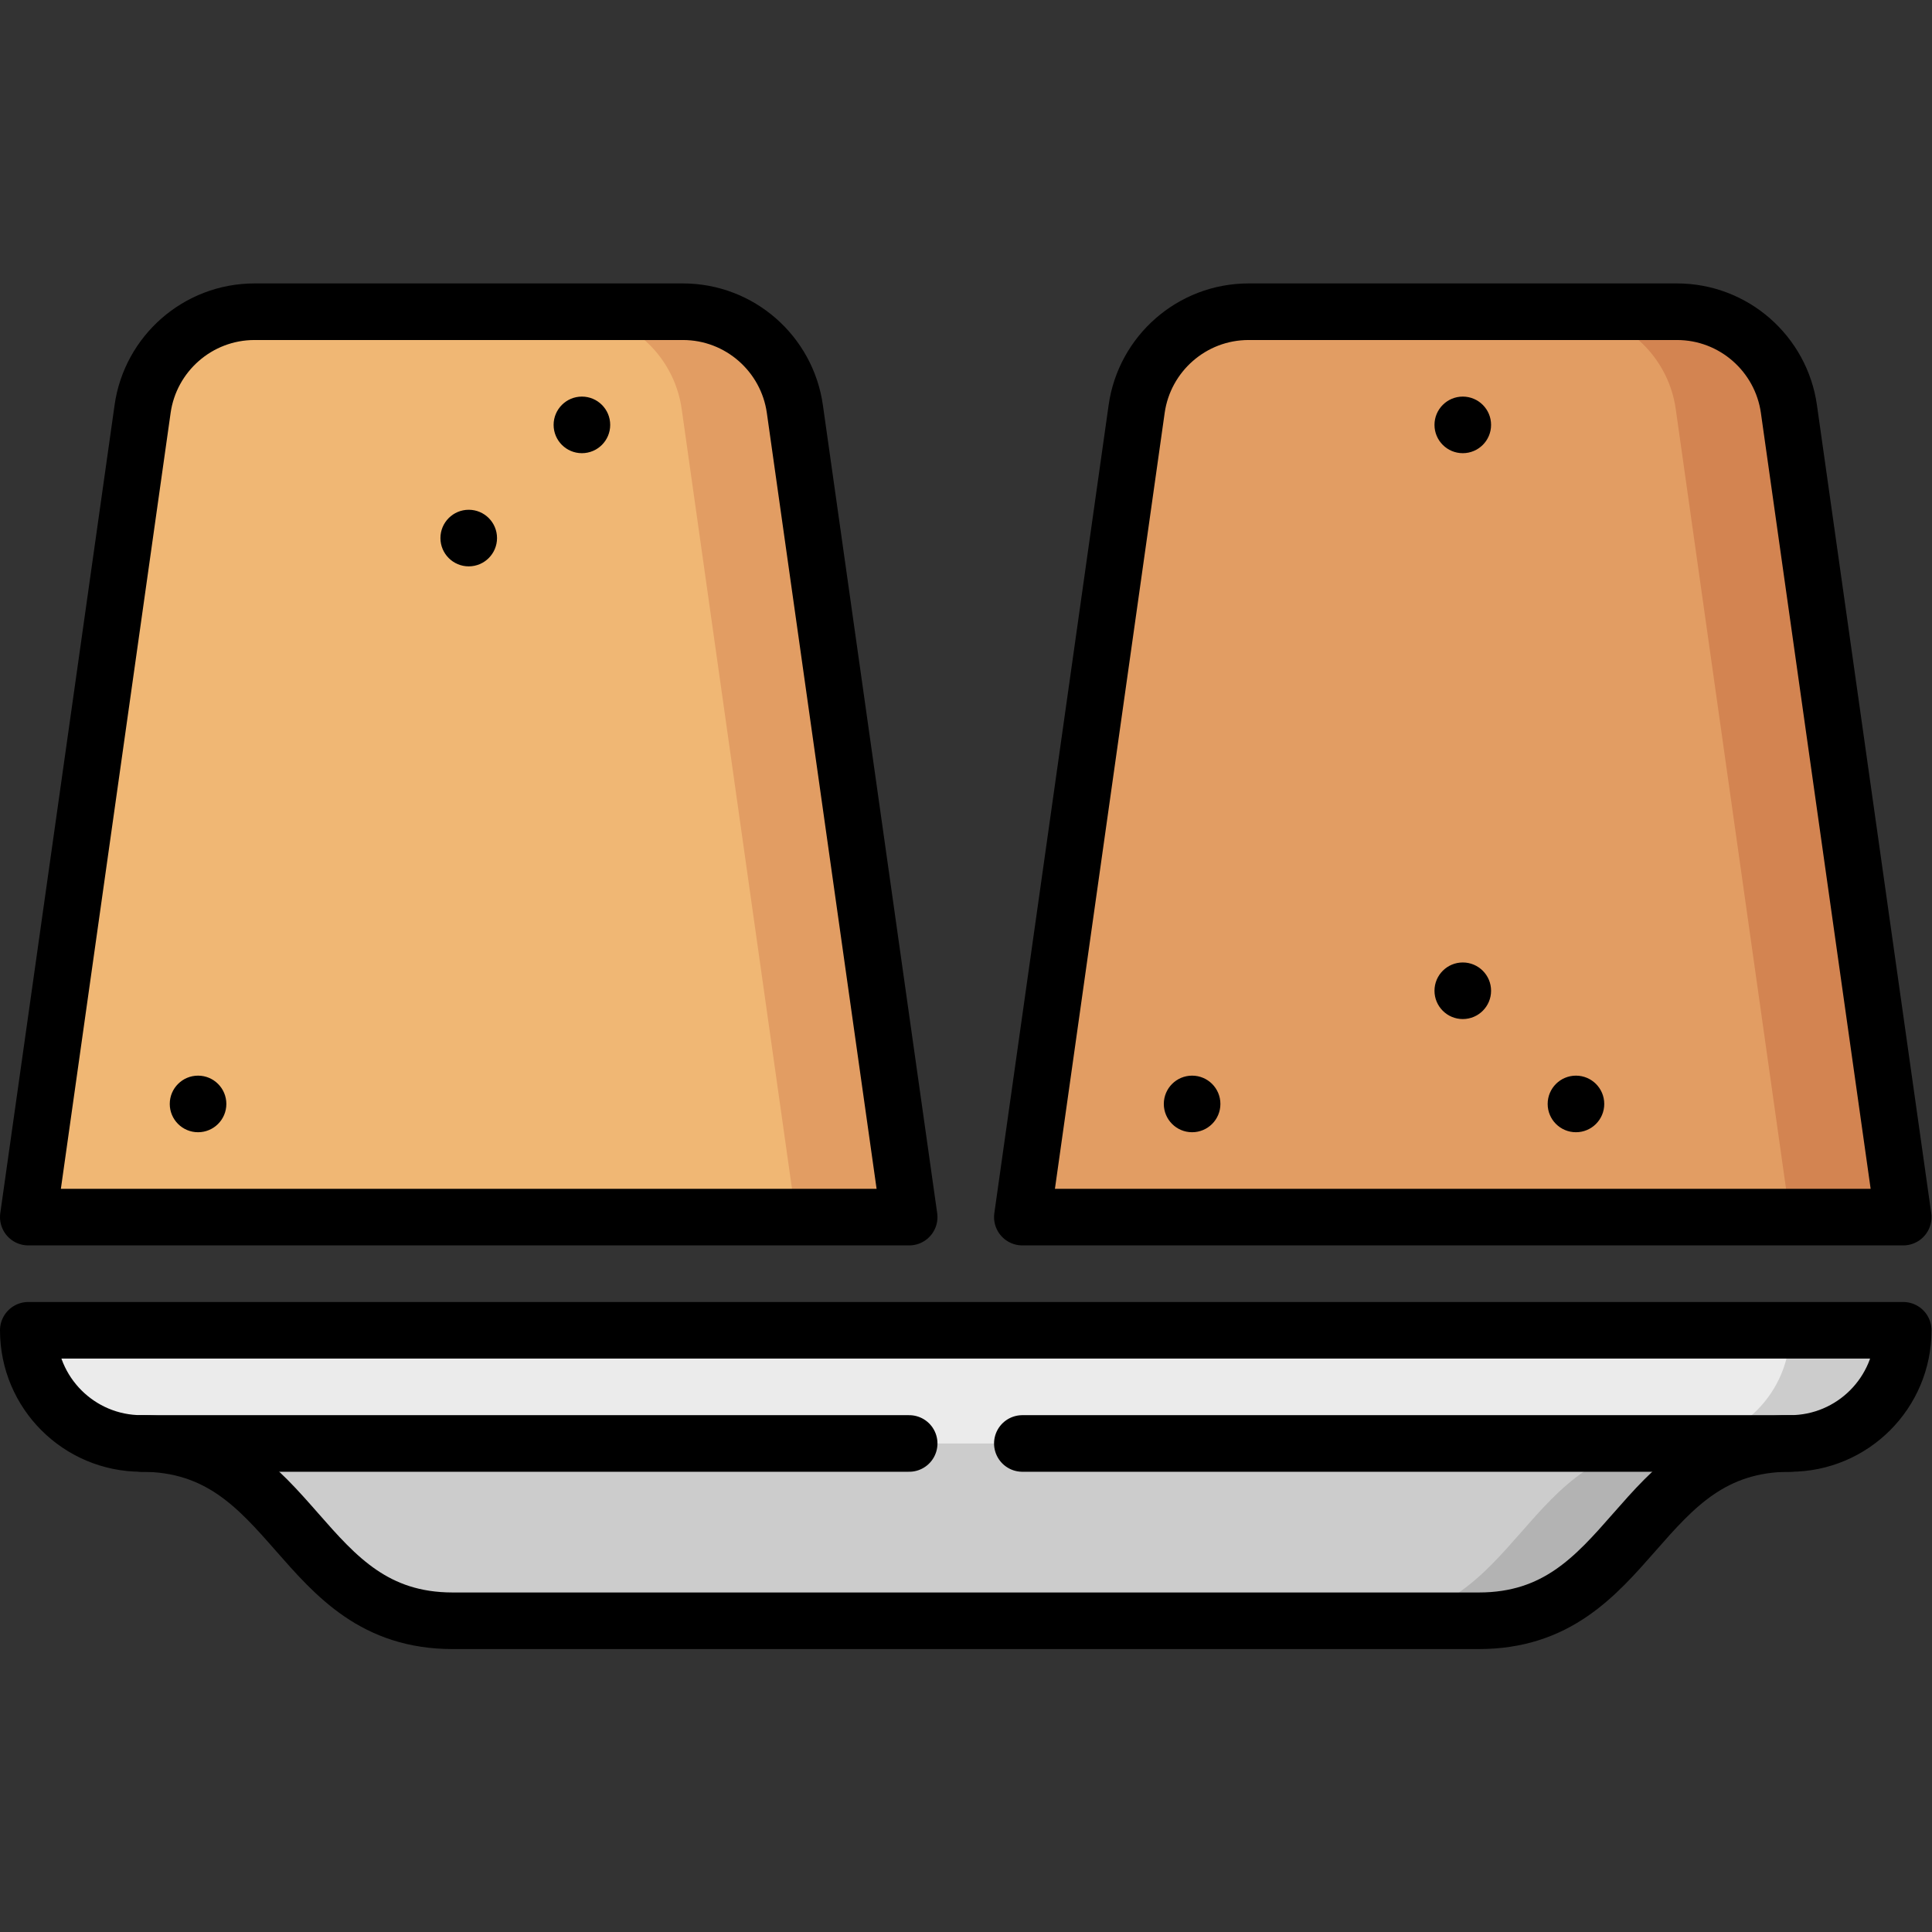 <?xml version="1.0" encoding="UTF-8" standalone="no"?>
<!-- Created with Inkscape (http://www.inkscape.org/) -->

<svg
   version="1.1"
   id="svg7074"
   xml:space="preserve"
   width="682.667"
   height="682.667"
   viewBox="0 0 682.667 682.667"
   xmlns="http://www.w3.org/2000/svg"
   xmlns:svg="http://www.w3.org/2000/svg"><rect x="0" y="0" width="682.667" height="682.667" fill="#333333" stroke="none"/><defs
     id="defs7078"><clipPath
       clipPathUnits="userSpaceOnUse"
       id="clipPath7088"><path
         d="M 0,512 H 512 V 0 H 0 Z"
         id="path7086" /></clipPath></defs><g
     id="g7080"
     transform="matrix(1.333,0,0,-1.333,0,682.667)"><g
       id="g7082"><g
         id="g7084"
         clip-path="url(#clipPath7088)"><g
           id="g7090"
           transform="translate(474.197,403.731)"><path
             d="m 0,0 c -2.058,14.564 -14.566,25.769 -29.697,25.769 h -30 l 60,-240 h 30 z"
             style="fill:#d38451;fill-opacity:1;fill-rule:nonzero;stroke:none"
             id="path7092" /></g><g
           id="g7094"
           transform="translate(444.197,403.731)"><path
             d="m 0,0 c -2.058,14.564 -14.566,25.769 -29.697,25.769 h -83.5 c -15.131,0 -27.64,-11.205 -29.698,-25.769 l -30.302,-214.231 h 203.5 z"
             style="fill:#e29d63;fill-opacity:1;fill-rule:nonzero;stroke:none"
             id="path7096" /></g><g
           id="g7098"
           transform="translate(210.697,403.731)"><path
             d="m 0,0 c -2.057,14.564 -14.566,25.769 -29.697,25.769 h -30 l 60,-240 h 30 z"
             style="fill:#e29d63;fill-opacity:1;fill-rule:nonzero;stroke:none"
             id="path7100" /></g><g
           id="g7102"
           transform="translate(180.697,403.731)"><path
             d="m 0,0 c -2.057,14.564 -14.566,25.769 -29.697,25.769 h -83.5 c -15.132,0 -27.64,-11.205 -29.698,-25.769 l -30.302,-214.231 h 203.5 z"
             style="fill:#f0b774;fill-opacity:1;fill-rule:nonzero;stroke:none"
             id="path7104" /></g><g
           id="g7106"
           transform="translate(380.25,249.5)"><path
             d="M 0,0 C 0,-4.143 3.357,-7.5 7.5,-7.5 11.643,-7.5 15,-4.143 15,0 15,4.143 11.643,7.5 7.5,7.5 3.357,7.5 0,4.143 0,0"
             style="fill:#000000;fill-opacity:1;fill-rule:nonzero;stroke:none"
             id="path7108" /></g><g
           id="g7110"
           transform="translate(410.25,219.5)"><path
             d="M 0,0 C 0,-4.143 3.357,-7.5 7.5,-7.5 11.643,-7.5 15,-4.143 15,0 15,4.143 11.643,7.5 7.5,7.5 3.357,7.5 0,4.143 0,0"
             style="fill:#000000;fill-opacity:1;fill-rule:nonzero;stroke:none"
             id="path7112" /></g><g
           id="g7114"
           transform="translate(60,219.5)"><path
             d="m 0,0 c 0,-4.143 -3.358,-7.5 -7.5,-7.5 -4.142,0 -7.5,3.357 -7.5,7.5 0,4.143 3.358,7.5 7.5,7.5 C -3.358,7.5 0,4.143 0,0"
             style="fill:#000000;fill-opacity:1;fill-rule:nonzero;stroke:none"
             id="path7116" /></g><g
           id="g7118"
           transform="translate(131.75,369.5)"><path
             d="m 0,0 c 0,-4.143 -3.358,-7.5 -7.5,-7.5 -4.142,0 -7.5,3.357 -7.5,7.5 0,4.143 3.358,7.5 7.5,7.5 C -3.358,7.5 0,4.143 0,0"
             style="fill:#000000;fill-opacity:1;fill-rule:nonzero;stroke:none"
             id="path7120" /></g><g
           id="g7122"
           transform="translate(161.75,399.5)"><path
             d="m 0,0 c 0,-4.143 -3.358,-7.5 -7.5,-7.5 -4.142,0 -7.5,3.357 -7.5,7.5 0,4.143 3.358,7.5 7.5,7.5 C -3.358,7.5 0,4.143 0,0"
             style="fill:#000000;fill-opacity:1;fill-rule:nonzero;stroke:none"
             id="path7124" /></g><g
           id="g7126"
           transform="translate(380.25,399.5)"><path
             d="M 0,0 C 0,-4.143 3.357,-7.5 7.5,-7.5 11.643,-7.5 15,-4.143 15,0 15,4.143 11.643,7.5 7.5,7.5 3.357,7.5 0,4.143 0,0"
             style="fill:#000000;fill-opacity:1;fill-rule:nonzero;stroke:none"
             id="path7128" /></g><g
           id="g7130"
           transform="translate(362,144.5)"><path
             d="m 0,0 v -62 h 30 c 41.25,0 41.25,47 82.5,47 V 0 Z"
             style="fill:#b3b3b3;fill-opacity:1;fill-rule:nonzero;stroke:none"
             id="path7132" /></g><g
           id="g7134"
           transform="translate(444.5,129.5)"><path
             d="M 0,0 V 15 H -407 V 0 c 41.25,0 41.25,-47 82.5,-47 h 242 C -41.25,-47 -41.25,0 0,0"
             style="fill:#cccccc;fill-opacity:1;fill-rule:nonzero;stroke:none"
             id="path7136" /></g><g
           id="g7138"
           transform="translate(474.5,159.5)"><path
             d="M 0,0 -30,-30 H 0 c 16.568,0 30,13.432 30,30 z"
             style="fill:#cccccc;fill-opacity:1;fill-rule:nonzero;stroke:none"
             id="path7140" /></g><g
           id="g7142"
           transform="translate(474.5,159.5)"><path
             d="m 0,0 h -467 c 0,-16.568 13.432,-30 30,-30 h 407 c 16.568,0 30,13.432 30,30"
             style="fill:#ebebeb;fill-opacity:1;fill-rule:nonzero;stroke:none"
             id="path7144" /></g><g
           id="g7146"
           transform="translate(308.5,219.5)"><path
             d="M 0,0 C 0,-4.143 3.357,-7.5 7.5,-7.5 11.643,-7.5 15,-4.143 15,0 15,4.143 11.643,7.5 7.5,7.5 3.357,7.5 0,4.143 0,0"
             style="fill:#000000;fill-opacity:1;fill-rule:nonzero;stroke:none"
             id="path7148" /></g><g
           id="g7150"
           transform="translate(474.197,403.731)"><path
             d="m 0,0 c -2.058,14.564 -14.566,25.769 -29.697,25.769 h -113.5 c -15.131,0 -27.64,-11.205 -29.698,-25.769 l -30.302,-214.231 h 233.5 z"
             style="fill:none;stroke:#000000;stroke-width:15;stroke-linecap:round;stroke-linejoin:round;stroke-miterlimit:10;stroke-dasharray:none;stroke-opacity:1"
             id="path7152" /></g><g
           id="g7154"
           transform="translate(474.5,129.5)"><path
             d="m 0,0 c -41.25,0 -41.25,-47 -82.5,-47 h -272 c -41.25,0 -41.25,47 -82.5,47"
             style="fill:none;stroke:#000000;stroke-width:15;stroke-linecap:round;stroke-linejoin:round;stroke-miterlimit:10;stroke-dasharray:none;stroke-opacity:1"
             id="path7156" /></g><g
           id="g7158"
           transform="translate(271,129.5)"><path
             d="m 0,0 h 203.5 c 16.568,0 30,13.432 30,30 h -497 c 0,-16.568 13.432,-30 30,-30 H -30"
             style="fill:none;stroke:#000000;stroke-width:15;stroke-linecap:round;stroke-linejoin:round;stroke-miterlimit:10;stroke-dasharray:none;stroke-opacity:1"
             id="path7160" /></g><g
           id="g7162"
           transform="translate(210.697,403.731)"><path
             d="m 0,0 c -2.057,14.564 -14.566,25.769 -29.697,25.769 h -113.5 c -15.132,0 -27.64,-11.205 -29.698,-25.769 l -30.302,-214.231 h 233.5 z"
             style="fill:none;stroke:#000000;stroke-width:15;stroke-linecap:round;stroke-linejoin:round;stroke-miterlimit:10;stroke-dasharray:none;stroke-opacity:1"
             id="path7164" /></g></g></g></g></svg>
